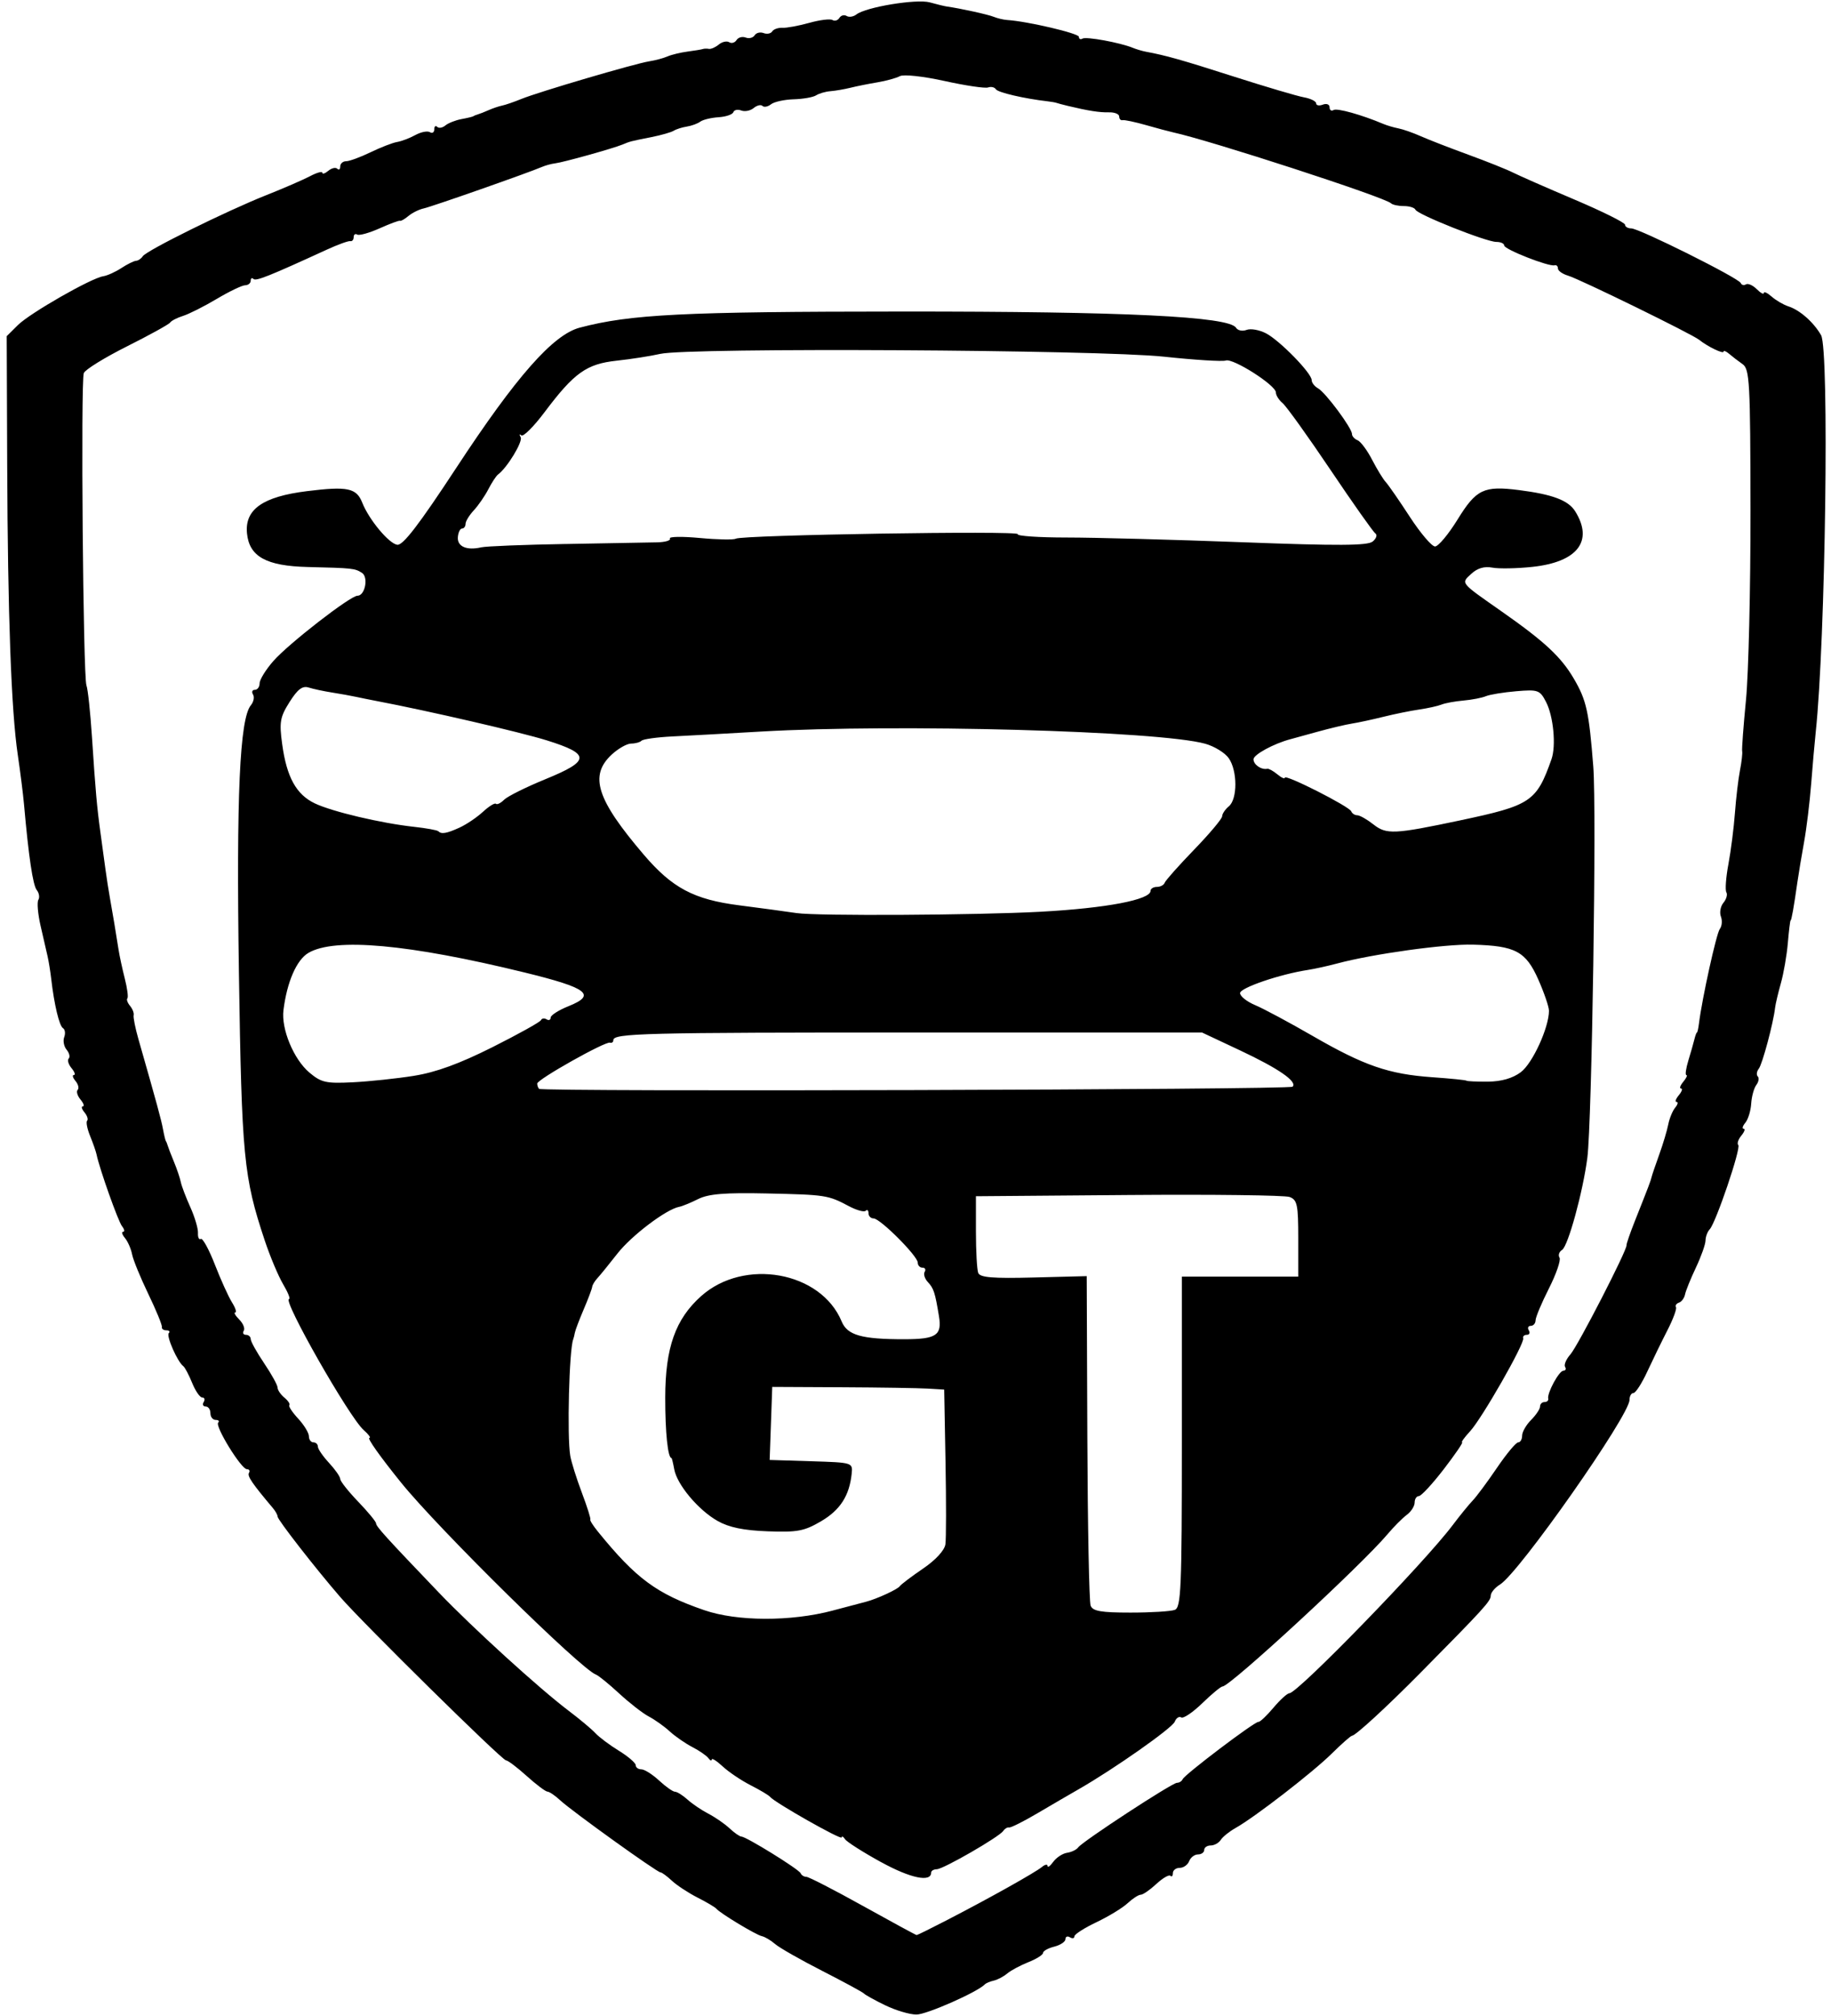 <?xml version="1.0" encoding="UTF-8" standalone="no"?> <svg xmlns:inkscape="http://www.inkscape.org/namespaces/inkscape" xmlns:sodipodi="http://sodipodi.sourceforge.net/DTD/sodipodi-0.dtd" xmlns="http://www.w3.org/2000/svg" xmlns:svg="http://www.w3.org/2000/svg" width="144.286mm" height="158.75mm" viewBox="0 0 144.286 158.75" version="1.1" id="svg1" xml:space="preserve"><defs id="defs1"></defs><g id="layer1" transform="translate(-16.533,-22.701)"><path style="fill:#000000" d="m 86.295,180.633 c -0.825,-0.401 -1.579,-0.818 -1.676,-0.926 -0.097,-0.108 -1.576,-0.91 -3.287,-1.784 -1.711,-0.873 -3.384,-1.826 -3.718,-2.117 -0.334,-0.291 -0.806,-0.571 -1.049,-0.622 -0.463,-0.098 -3.283,-1.799 -3.587,-2.164 -0.097,-0.117 -0.764,-0.511 -1.483,-0.876 -0.719,-0.365 -1.625,-0.961 -2.014,-1.323 -0.389,-0.362 -0.794,-0.659 -0.9,-0.659 -0.267,0 -6.997,-4.832 -7.896,-5.67 -0.402,-0.374 -0.856,-0.684 -1.01,-0.689 -0.154,-0.004 -0.892,-0.56 -1.641,-1.235 -0.749,-0.675 -1.48,-1.227 -1.625,-1.227 -0.309,0 -11.286,-10.811 -13.076,-12.878 -1.949,-2.251 -4.927,-6.075 -4.927,-6.325 0,-0.126 -0.162,-0.421 -0.36,-0.656 -1.652,-1.957 -2.046,-2.537 -1.892,-2.785 0.097,-0.158 0.023,-0.287 -0.166,-0.287 -0.446,0 -2.537,-3.394 -2.261,-3.67 0.116,-0.116 0.026,-0.211 -0.201,-0.211 -0.226,0 -0.412,-0.238 -0.412,-0.529 0,-0.291 -0.168,-0.529 -0.374,-0.529 -0.205,0 -0.275,-0.159 -0.156,-0.353 0.12,-0.194 0.069,-0.353 -0.113,-0.353 -0.182,0 -0.539,-0.516 -0.795,-1.147 -0.255,-0.631 -0.57,-1.226 -0.699,-1.323 -0.465,-0.348 -1.359,-2.385 -1.143,-2.601 0.122,-0.122 0.036,-0.221 -0.19,-0.221 -0.226,0 -0.386,-0.119 -0.355,-0.265 0.031,-0.146 -0.45,-1.315 -1.069,-2.599 -0.62,-1.284 -1.195,-2.689 -1.278,-3.123 -0.084,-0.434 -0.336,-1.011 -0.561,-1.282 -0.225,-0.271 -0.291,-0.493 -0.147,-0.493 0.145,0 0.106,-0.198 -0.086,-0.441 -0.307,-0.388 -1.77,-4.507 -2.009,-5.658 -0.049,-0.235 -0.277,-0.886 -0.506,-1.447 -0.229,-0.56 -0.334,-1.102 -0.234,-1.202 0.101,-0.101 0.006,-0.396 -0.21,-0.657 -0.216,-0.26 -0.275,-0.473 -0.13,-0.473 0.145,0 0.062,-0.242 -0.183,-0.538 -0.245,-0.296 -0.346,-0.638 -0.223,-0.761 0.123,-0.123 0.047,-0.437 -0.169,-0.697 -0.216,-0.26 -0.275,-0.473 -0.13,-0.473 0.145,0 0.062,-0.242 -0.183,-0.538 -0.245,-0.296 -0.346,-0.638 -0.223,-0.761 0.123,-0.123 0.048,-0.435 -0.166,-0.693 -0.214,-0.258 -0.299,-0.704 -0.189,-0.991 0.11,-0.287 0.067,-0.605 -0.097,-0.706 -0.294,-0.182 -0.692,-1.85 -0.929,-3.896 -0.067,-0.582 -0.196,-1.376 -0.285,-1.764 -0.09,-0.388 -0.338,-1.47 -0.552,-2.404 -0.214,-0.934 -0.293,-1.854 -0.175,-2.044 0.117,-0.19 0.06,-0.537 -0.127,-0.771 C 19.124,92.419 18.788,90.156 18.423,86.025 18.354,85.248 18.134,83.502 17.933,82.144 17.419,78.678 17.144,71.125 17.1,59.31 l -0.038,-10.134 0.882,-0.874 c 0.952,-0.942 5.773,-3.699 6.724,-3.844 0.319,-0.049 0.961,-0.338 1.426,-0.643 0.465,-0.305 0.986,-0.563 1.159,-0.573 0.172,-0.011 0.41,-0.172 0.529,-0.359 0.285,-0.447 6.612,-3.574 9.741,-4.814 1.358,-0.538 2.906,-1.209 3.44,-1.491 0.534,-0.282 0.97,-0.404 0.97,-0.273 0,0.132 0.213,0.063 0.473,-0.153 0.26,-0.216 0.578,-0.288 0.706,-0.161 0.128,0.128 0.232,0.047 0.232,-0.179 0,-0.226 0.208,-0.412 0.463,-0.412 0.255,0 1.12,-0.317 1.922,-0.705 0.803,-0.388 1.745,-0.753 2.095,-0.811 0.35,-0.058 0.996,-0.304 1.437,-0.546 0.441,-0.242 0.957,-0.344 1.147,-0.227 0.19,0.117 0.345,0.019 0.345,-0.219 0,-0.238 0.104,-0.328 0.232,-0.2 0.128,0.128 0.418,0.078 0.645,-0.111 0.227,-0.188 0.797,-0.413 1.267,-0.5 0.47,-0.086 0.894,-0.189 0.942,-0.228 0.049,-0.039 0.207,-0.104 0.353,-0.145 0.146,-0.041 0.53,-0.192 0.854,-0.336 0.324,-0.144 0.801,-0.304 1.058,-0.356 0.258,-0.052 0.939,-0.287 1.514,-0.522 1.363,-0.556 8.928,-2.782 10.067,-2.962 0.485,-0.076 1.138,-0.251 1.45,-0.388 0.312,-0.137 1.027,-0.309 1.587,-0.383 0.561,-0.073 1.099,-0.163 1.196,-0.199 0.097,-0.036 0.312,-0.042 0.478,-0.012 0.166,0.03 0.516,-0.124 0.778,-0.341 0.262,-0.218 0.631,-0.3 0.82,-0.183 0.189,0.117 0.45,0.04 0.58,-0.17 0.13,-0.21 0.453,-0.299 0.719,-0.198 0.265,0.102 0.583,0.022 0.706,-0.176 0.123,-0.199 0.44,-0.278 0.706,-0.176 0.265,0.102 0.57,0.043 0.677,-0.13 0.107,-0.173 0.469,-0.301 0.805,-0.284 0.336,0.017 1.289,-0.159 2.118,-0.391 0.829,-0.232 1.652,-0.333 1.828,-0.224 0.176,0.109 0.422,0.034 0.545,-0.166 0.124,-0.2 0.38,-0.269 0.569,-0.152 0.189,0.117 0.535,0.064 0.769,-0.118 0.753,-0.585 4.744,-1.242 5.784,-0.953 0.545,0.152 1.15,0.298 1.344,0.326 1.086,0.153 3.248,0.628 3.704,0.814 0.291,0.118 0.767,0.23 1.058,0.249 1.585,0.1 5.644,1.051 5.644,1.322 0,0.174 0.128,0.238 0.284,0.142 0.283,-0.175 2.946,0.311 3.95,0.721 0.291,0.119 0.767,0.26 1.058,0.314 1.569,0.29 2.817,0.643 6.937,1.962 2.491,0.797 4.965,1.529 5.498,1.626 0.534,0.097 0.97,0.312 0.97,0.478 0,0.166 0.238,0.21 0.529,0.099 0.291,-0.112 0.529,-0.018 0.529,0.208 0,0.226 0.142,0.324 0.315,0.217 0.272,-0.168 2.212,0.373 3.918,1.094 0.291,0.123 0.827,0.281 1.191,0.351 0.364,0.07 1.158,0.349 1.764,0.618 0.606,0.27 2.293,0.925 3.748,1.456 1.455,0.531 3.043,1.166 3.528,1.411 0.485,0.245 2.668,1.203 4.851,2.129 2.183,0.926 3.969,1.814 3.969,1.974 0,0.16 0.221,0.29 0.491,0.29 0.624,0 8.464,3.909 8.623,4.3 0.065,0.16 0.251,0.209 0.413,0.109 0.162,-0.1 0.545,0.069 0.852,0.376 0.307,0.307 0.558,0.442 0.558,0.301 0,-0.141 0.278,-0.012 0.617,0.286 0.34,0.298 0.935,0.645 1.323,0.77 0.9,0.291 1.989,1.252 2.571,2.27 0.658,1.151 0.348,24.059 -0.424,31.276 -0.083,0.776 -0.244,2.602 -0.357,4.057 -0.113,1.455 -0.365,3.519 -0.559,4.586 -0.194,1.067 -0.432,2.496 -0.529,3.175 -0.281,1.97 -0.464,2.999 -0.534,2.999 -0.035,0 -0.132,0.793 -0.215,1.763 -0.083,0.969 -0.33,2.398 -0.549,3.175 -0.219,0.777 -0.425,1.65 -0.458,1.942 -0.137,1.207 -1.002,4.438 -1.284,4.795 -0.167,0.212 -0.203,0.486 -0.08,0.609 0.123,0.123 0.071,0.426 -0.115,0.673 -0.186,0.247 -0.368,0.91 -0.403,1.472 -0.035,0.562 -0.242,1.237 -0.46,1.499 -0.218,0.262 -0.277,0.477 -0.133,0.477 0.145,0 0.062,0.242 -0.183,0.538 -0.245,0.296 -0.354,0.629 -0.242,0.742 0.234,0.234 -1.768,6.133 -2.253,6.64 -0.176,0.184 -0.324,0.581 -0.328,0.882 -0.004,0.301 -0.346,1.261 -0.759,2.134 -0.413,0.873 -0.798,1.823 -0.855,2.11 -0.057,0.288 -0.272,0.579 -0.478,0.647 -0.206,0.069 -0.312,0.23 -0.236,0.359 0.076,0.129 -0.228,0.949 -0.677,1.822 -0.448,0.873 -1.164,2.342 -1.591,3.263 -0.427,0.922 -0.915,1.676 -1.085,1.676 -0.17,0 -0.309,0.243 -0.309,0.539 0,1.227 -8.701,13.622 -10.21,14.545 -0.399,0.244 -0.726,0.64 -0.726,0.879 0,0.425 -0.548,1.025 -5.553,6.086 -2.672,2.701 -5.105,4.936 -5.382,4.944 -0.097,0.003 -0.818,0.638 -1.601,1.411 -1.494,1.475 -6.066,5.008 -7.572,5.851 -0.485,0.272 -1.009,0.692 -1.164,0.935 -0.155,0.243 -0.512,0.441 -0.794,0.441 -0.281,0 -0.512,0.159 -0.512,0.353 0,0.194 -0.221,0.353 -0.491,0.353 -0.27,0 -0.583,0.238 -0.694,0.529 -0.112,0.291 -0.446,0.529 -0.743,0.529 -0.297,0 -0.54,0.185 -0.54,0.412 0,0.226 -0.089,0.322 -0.198,0.213 -0.109,-0.109 -0.608,0.182 -1.11,0.647 -0.501,0.465 -1.054,0.845 -1.228,0.845 -0.174,0 -0.64,0.302 -1.036,0.671 -0.396,0.369 -1.501,1.041 -2.455,1.494 -0.954,0.453 -1.735,0.954 -1.735,1.114 0,0.16 -0.159,0.192 -0.353,0.072 -0.194,-0.12 -0.353,-0.053 -0.353,0.149 0,0.202 -0.397,0.466 -0.882,0.588 -0.485,0.122 -0.882,0.344 -0.882,0.493 0,0.149 -0.516,0.476 -1.147,0.725 -0.631,0.25 -1.385,0.653 -1.676,0.897 -0.291,0.244 -0.767,0.495 -1.058,0.559 -0.291,0.064 -0.609,0.198 -0.706,0.298 -0.598,0.616 -4.59,2.376 -5.389,2.376 -0.528,0 -1.635,-0.328 -2.46,-0.73 z m 4.947,-6.757 c 3.272,-1.69 6.87,-3.703 7.4,-4.141 0.243,-0.201 0.441,-0.235 0.441,-0.077 0,0.158 0.203,0.01 0.451,-0.329 0.248,-0.339 0.737,-0.658 1.087,-0.71 0.35,-0.051 0.742,-0.241 0.872,-0.421 0.344,-0.477 7.403,-5.09 7.789,-5.09 0.179,0 0.379,-0.127 0.444,-0.281 0.156,-0.372 5.701,-4.566 5.975,-4.518 0.117,0.02 0.647,-0.479 1.178,-1.11 0.531,-0.631 1.099,-1.147 1.263,-1.147 0.65,0 10.624,-10.261 12.856,-13.226 0.575,-0.764 1.29,-1.641 1.587,-1.949 0.298,-0.308 1.156,-1.464 1.908,-2.57 0.751,-1.106 1.505,-2.011 1.676,-2.011 0.17,0 0.31,-0.238 0.31,-0.529 0,-0.291 0.318,-0.847 0.706,-1.235 0.388,-0.388 0.706,-0.864 0.706,-1.058 0,-0.194 0.159,-0.353 0.353,-0.353 0.194,0 0.325,-0.119 0.291,-0.265 -0.102,-0.439 0.857,-2.205 1.197,-2.205 0.174,0 0.234,-0.135 0.132,-0.299 -0.102,-0.165 0.087,-0.608 0.42,-0.985 0.588,-0.666 4.483,-8.239 4.421,-8.593 -0.017,-0.097 0.284,-0.97 0.67,-1.94 1.066,-2.681 1.246,-3.153 1.307,-3.435 0.031,-0.143 0.301,-0.937 0.599,-1.764 0.299,-0.827 0.619,-1.896 0.713,-2.375 0.093,-0.479 0.338,-1.074 0.544,-1.323 0.206,-0.249 0.257,-0.452 0.112,-0.452 -0.145,0 -0.065,-0.238 0.176,-0.529 0.242,-0.291 0.321,-0.529 0.176,-0.529 -0.145,0 -0.065,-0.238 0.176,-0.529 0.242,-0.291 0.351,-0.529 0.244,-0.529 -0.107,0 -0.037,-0.516 0.156,-1.147 0.193,-0.631 0.408,-1.385 0.478,-1.676 0.07,-0.291 0.159,-0.529 0.198,-0.529 0.04,0 0.111,-0.318 0.159,-0.706 0.244,-1.972 1.377,-7.106 1.645,-7.452 0.169,-0.218 0.207,-0.657 0.085,-0.975 -0.122,-0.318 -0.032,-0.808 0.201,-1.088 0.232,-0.28 0.335,-0.651 0.229,-0.823 -0.107,-0.173 -0.034,-1.172 0.162,-2.22 0.196,-1.048 0.427,-2.859 0.513,-4.023 0.086,-1.164 0.264,-2.672 0.396,-3.351 0.132,-0.679 0.21,-1.361 0.174,-1.516 -0.036,-0.155 0.1,-1.98 0.302,-4.057 0.202,-2.077 0.361,-8.776 0.354,-14.888 -0.012,-10.145 -0.066,-11.15 -0.626,-11.541 -0.337,-0.236 -0.811,-0.599 -1.054,-0.808 -0.243,-0.208 -0.441,-0.287 -0.441,-0.176 0,0.211 -1.268,-0.401 -1.918,-0.926 -0.558,-0.451 -9.421,-4.787 -10.341,-5.059 -0.437,-0.129 -0.794,-0.383 -0.794,-0.564 0,-0.181 -0.119,-0.294 -0.265,-0.251 -0.442,0.13 -3.969,-1.255 -3.969,-1.559 0,-0.156 -0.278,-0.282 -0.617,-0.281 -0.789,0.002 -6.223,-2.16 -6.379,-2.539 -0.065,-0.157 -0.475,-0.285 -0.911,-0.285 -0.437,0 -0.891,-0.098 -1.011,-0.217 -0.475,-0.475 -14.218,-4.945 -17.188,-5.591 -0.292,-0.063 -1.244,-0.319 -2.117,-0.567 -0.872,-0.249 -1.705,-0.424 -1.851,-0.39 -0.146,0.034 -0.265,-0.095 -0.265,-0.287 0,-0.192 -0.357,-0.34 -0.794,-0.329 -0.749,0.019 -1.64,-0.12 -3.263,-0.51 -0.388,-0.093 -0.785,-0.199 -0.882,-0.234 -0.097,-0.035 -0.415,-0.092 -0.706,-0.125 -1.831,-0.21 -3.916,-0.695 -4.073,-0.948 -0.101,-0.163 -0.377,-0.227 -0.613,-0.143 -0.236,0.085 -1.779,-0.144 -3.428,-0.508 -1.688,-0.373 -3.23,-0.539 -3.528,-0.381 -0.291,0.155 -1.085,0.373 -1.764,0.486 -0.679,0.113 -1.632,0.304 -2.117,0.424 -0.485,0.12 -1.199,0.243 -1.587,0.273 -0.388,0.03 -0.896,0.178 -1.129,0.327 -0.233,0.15 -1.027,0.29 -1.764,0.311 -0.737,0.021 -1.543,0.198 -1.79,0.393 -0.247,0.195 -0.55,0.253 -0.673,0.13 -0.123,-0.123 -0.435,-0.048 -0.693,0.166 -0.258,0.214 -0.699,0.301 -0.98,0.193 -0.281,-0.108 -0.561,-0.048 -0.622,0.134 -0.061,0.181 -0.587,0.36 -1.169,0.397 -0.582,0.037 -1.23,0.194 -1.439,0.349 -0.209,0.155 -0.686,0.329 -1.058,0.387 -0.373,0.058 -0.838,0.205 -1.033,0.328 -0.196,0.122 -0.989,0.349 -1.764,0.503 -1.705,0.34 -1.636,0.322 -2.29,0.591 -0.762,0.313 -4.666,1.401 -5.292,1.474 -0.291,0.034 -0.767,0.164 -1.058,0.29 -1.075,0.464 -8.665,3.126 -9.296,3.26 -0.359,0.076 -0.9,0.343 -1.201,0.593 -0.301,0.25 -0.599,0.421 -0.663,0.38 -0.064,-0.041 -0.786,0.226 -1.606,0.593 -0.82,0.367 -1.616,0.589 -1.77,0.494 -0.154,-0.095 -0.28,-0.005 -0.28,0.2 0,0.205 -0.119,0.348 -0.265,0.316 -0.146,-0.032 -0.979,0.27 -1.852,0.671 -4.561,2.092 -5.587,2.502 -5.783,2.306 -0.118,-0.118 -0.214,-0.055 -0.214,0.139 0,0.194 -0.198,0.356 -0.441,0.36 -0.243,0.004 -1.25,0.488 -2.239,1.076 -0.989,0.588 -2.18,1.189 -2.646,1.334 -0.466,0.146 -0.927,0.382 -1.024,0.526 -0.097,0.144 -1.625,0.987 -3.395,1.874 -1.77,0.887 -3.303,1.834 -3.407,2.105 -0.251,0.655 -0.056,23.914 0.207,24.593 0.112,0.291 0.308,2.117 0.435,4.057 0.279,4.277 0.391,5.523 0.675,7.585 0.121,0.873 0.294,2.143 0.385,2.822 0.091,0.679 0.252,1.711 0.357,2.293 0.214,1.185 0.473,2.735 0.678,4.057 0.075,0.485 0.297,1.512 0.493,2.283 0.196,0.771 0.287,1.47 0.203,1.555 -0.085,0.085 0.009,0.35 0.208,0.59 0.199,0.24 0.328,0.572 0.286,0.738 -0.042,0.166 0.128,1.016 0.378,1.889 1.452,5.075 1.794,6.328 1.935,7.091 0.086,0.465 0.188,0.886 0.226,0.934 0.039,0.049 0.103,0.207 0.144,0.353 0.041,0.146 0.263,0.723 0.495,1.283 0.232,0.56 0.473,1.274 0.536,1.587 0.063,0.313 0.402,1.204 0.752,1.98 0.35,0.776 0.621,1.692 0.602,2.036 -0.019,0.344 0.082,0.553 0.224,0.465 0.142,-0.088 0.641,0.821 1.108,2.021 0.467,1.199 1.073,2.538 1.348,2.975 0.274,0.437 0.39,0.794 0.257,0.794 -0.133,0 0.009,0.251 0.315,0.558 0.307,0.307 0.467,0.704 0.357,0.882 -0.11,0.178 -0.032,0.324 0.173,0.324 0.205,0 0.374,0.151 0.374,0.335 0,0.184 0.476,1.041 1.058,1.903 0.582,0.862 1.058,1.724 1.058,1.915 0,0.191 0.242,0.547 0.538,0.793 0.296,0.245 0.471,0.513 0.39,0.594 -0.081,0.081 0.232,0.558 0.697,1.06 0.465,0.501 0.845,1.127 0.845,1.389 0,0.263 0.159,0.478 0.353,0.478 0.194,0 0.353,0.151 0.353,0.335 0,0.184 0.397,0.763 0.882,1.286 0.485,0.523 0.882,1.093 0.882,1.267 0,0.173 0.635,0.976 1.411,1.783 0.776,0.808 1.411,1.577 1.411,1.709 0,0.243 0.773,1.095 4.939,5.445 2.661,2.779 7.937,7.58 10.231,9.31 0.873,0.659 1.826,1.456 2.117,1.771 0.291,0.315 1.124,0.939 1.852,1.386 0.728,0.447 1.323,0.959 1.323,1.137 0,0.178 0.2,0.324 0.445,0.324 0.245,0 0.873,0.397 1.396,0.882 0.523,0.485 1.087,0.882 1.253,0.882 0.166,0 0.609,0.278 0.986,0.617 0.376,0.34 1.118,0.841 1.648,1.115 0.53,0.274 1.278,0.79 1.661,1.147 0.383,0.357 0.802,0.649 0.93,0.649 0.374,0 4.547,2.58 4.676,2.892 0.065,0.156 0.269,0.283 0.454,0.283 0.185,0 2.192,1.032 4.46,2.293 2.268,1.261 4.171,2.293 4.229,2.293 0.058,0 1.173,-0.551 2.478,-1.225 z m -5.268,-4.514 c -1.425,-0.783 -2.707,-1.597 -2.849,-1.811 -0.143,-0.213 -0.262,-0.276 -0.265,-0.14 -0.005,0.241 -5.297,-2.757 -5.65,-3.201 -0.097,-0.122 -0.781,-0.53 -1.519,-0.906 -0.739,-0.376 -1.731,-1.043 -2.205,-1.482 -0.474,-0.439 -0.864,-0.687 -0.867,-0.551 -0.003,0.136 -0.122,0.089 -0.265,-0.106 -0.143,-0.194 -0.709,-0.586 -1.26,-0.87 -0.55,-0.284 -1.352,-0.839 -1.783,-1.234 -0.43,-0.395 -1.171,-0.922 -1.645,-1.171 -0.475,-0.249 -1.526,-1.066 -2.337,-1.814 -0.81,-0.748 -1.633,-1.417 -1.828,-1.487 -1.19,-0.423 -12.409,-11.468 -15.358,-15.119 -1.688,-2.09 -2.706,-3.528 -2.498,-3.528 0.135,0 -0.07,-0.278 -0.456,-0.617 -1.137,-1.001 -6.442,-10.319 -5.875,-10.319 0.119,0 -0.093,-0.526 -0.473,-1.169 -0.379,-0.643 -1.03,-2.193 -1.447,-3.444 -1.665,-5.003 -1.814,-6.553 -2.035,-21.14 -0.21,-13.873 0.063,-19.95 0.943,-21.01 0.218,-0.263 0.295,-0.644 0.169,-0.847 -0.125,-0.203 -0.059,-0.368 0.146,-0.368 0.205,0 0.374,-0.233 0.374,-0.517 0,-0.284 0.488,-1.073 1.085,-1.753 1.198,-1.365 6.064,-5.139 6.626,-5.139 0.597,0 0.883,-1.466 0.352,-1.803 -0.565,-0.358 -0.717,-0.374 -4.269,-0.46 -3.27,-0.079 -4.608,-0.819 -4.789,-2.648 -0.187,-1.888 1.241,-2.894 4.721,-3.325 3.203,-0.397 3.905,-0.251 4.362,0.906 0.526,1.332 2.098,3.223 2.757,3.316 0.45,0.064 1.72,-1.591 4.659,-6.068 4.707,-7.172 7.619,-10.477 9.719,-11.031 4.007,-1.056 8.121,-1.262 25.4,-1.27 17.622,-0.008 25.771,0.388 26.321,1.279 0.133,0.216 0.507,0.291 0.83,0.167 0.323,-0.124 1.014,-0.001 1.535,0.272 1.091,0.573 3.594,3.137 3.594,3.682 0,0.202 0.227,0.494 0.504,0.649 0.591,0.331 2.671,3.129 2.671,3.593 0,0.175 0.198,0.397 0.441,0.493 0.243,0.096 0.758,0.788 1.146,1.537 0.388,0.749 0.871,1.539 1.075,1.756 0.204,0.217 1.056,1.447 1.894,2.734 0.838,1.287 1.734,2.34 1.99,2.34 0.256,0 1.056,-0.956 1.777,-2.124 1.473,-2.386 2.062,-2.668 4.837,-2.316 2.644,0.336 3.89,0.805 4.431,1.671 1.461,2.34 0.187,3.995 -3.368,4.376 -1.225,0.131 -2.65,0.158 -3.166,0.059 -0.624,-0.119 -1.178,0.044 -1.656,0.49 -0.82,0.763 -0.916,0.644 2.372,2.946 3.413,2.389 4.704,3.59 5.715,5.316 0.994,1.696 1.19,2.586 1.53,6.937 0.265,3.391 -0.111,28.009 -0.469,30.785 -0.347,2.688 -1.521,6.969 -1.991,7.259 -0.231,0.143 -0.323,0.418 -0.203,0.611 0.119,0.193 -0.255,1.283 -0.832,2.421 -0.577,1.138 -1.051,2.268 -1.054,2.51 -0.002,0.243 -0.173,0.441 -0.378,0.441 -0.205,0 -0.275,0.159 -0.156,0.353 0.12,0.194 0.05,0.353 -0.156,0.353 -0.205,0 -0.334,0.121 -0.285,0.27 0.13,0.399 -3.254,6.321 -4.189,7.329 -0.442,0.477 -0.723,0.868 -0.624,0.868 0.099,0 -0.553,0.953 -1.449,2.117 -0.896,1.164 -1.778,2.117 -1.961,2.117 -0.183,0 -0.332,0.229 -0.332,0.509 0,0.28 -0.279,0.717 -0.621,0.97 -0.342,0.254 -1.022,0.937 -1.512,1.519 -2.061,2.448 -12.411,11.994 -13.003,11.994 -0.132,0 -0.849,0.592 -1.593,1.315 -0.745,0.723 -1.493,1.229 -1.663,1.124 -0.17,-0.105 -0.4,0.046 -0.512,0.337 -0.191,0.497 -4.805,3.738 -7.579,5.323 -0.693,0.396 -2.155,1.248 -3.249,1.892 -1.094,0.645 -2.097,1.147 -2.228,1.116 -0.132,-0.031 -0.337,0.09 -0.455,0.268 -0.314,0.471 -4.723,3.012 -5.243,3.021 -0.243,0.004 -0.441,0.122 -0.441,0.261 0,0.789 -1.626,0.451 -3.936,-0.818 z m -3.825,-19.819 c 1.261,-0.334 2.452,-0.648 2.646,-0.699 0.834,-0.218 2.47,-0.972 2.639,-1.216 0.101,-0.146 0.927,-0.771 1.835,-1.389 0.994,-0.676 1.696,-1.439 1.764,-1.917 0.062,-0.437 0.066,-3.356 0.008,-6.488 l -0.104,-5.694 -1.307,-0.078 c -0.719,-0.043 -3.767,-0.091 -6.775,-0.106 l -5.468,-0.027 -0.102,2.876 -0.102,2.876 3.277,0.102 c 3.261,0.101 3.277,0.106 3.186,0.984 -0.179,1.73 -0.908,2.861 -2.411,3.742 -1.328,0.779 -1.867,0.88 -4.207,0.793 -1.907,-0.071 -3.05,-0.308 -3.951,-0.818 -1.522,-0.863 -3.192,-2.854 -3.414,-4.07 -0.088,-0.485 -0.185,-0.882 -0.214,-0.882 -0.289,0 -0.499,-2.012 -0.495,-4.763 0.005,-3.929 0.8,-6.176 2.823,-7.985 3.395,-3.035 9.448,-1.947 11.08,1.992 0.449,1.084 1.566,1.4 4.937,1.398 2.518,-0.002 2.979,-0.307 2.731,-1.807 -0.312,-1.89 -0.412,-2.196 -0.882,-2.701 -0.244,-0.263 -0.354,-0.624 -0.244,-0.802 0.11,-0.178 0.032,-0.324 -0.173,-0.324 -0.205,0 -0.374,-0.18 -0.374,-0.399 0,-0.52 -2.962,-3.481 -3.481,-3.481 -0.22,0 -0.399,-0.185 -0.399,-0.412 0,-0.226 -0.1,-0.312 -0.221,-0.19 -0.122,0.122 -0.717,-0.042 -1.323,-0.363 -1.651,-0.875 -1.818,-0.901 -6.484,-1.002 -3.303,-0.071 -4.577,0.033 -5.395,0.441 -0.589,0.294 -1.262,0.57 -1.497,0.613 -1.014,0.188 -3.754,2.259 -4.863,3.677 -0.664,0.848 -1.377,1.723 -1.585,1.946 -0.208,0.223 -0.391,0.53 -0.408,0.682 -0.016,0.153 -0.316,0.947 -0.665,1.764 -0.349,0.817 -0.663,1.645 -0.698,1.839 -0.035,0.194 -0.094,0.432 -0.132,0.529 -0.319,0.813 -0.493,7.648 -0.232,9.172 0.083,0.485 0.494,1.791 0.913,2.902 0.419,1.111 0.72,2.064 0.668,2.117 -0.052,0.053 0.216,0.479 0.595,0.946 3.009,3.705 4.62,4.896 8.385,6.192 2.59,0.892 6.819,0.905 10.119,0.032 z m 26.959,-0.055 c 0.495,-0.19 0.558,-1.687 0.558,-13.229 v -13.015 h 4.586 4.586 v -3.01 c 0,-2.655 -0.081,-3.04 -0.683,-3.263 -0.376,-0.139 -6.091,-0.209 -12.7,-0.156 l -12.017,0.097 v 2.784 c 0,1.531 0.081,2.996 0.18,3.254 0.139,0.363 1.127,0.445 4.365,0.362 l 4.185,-0.108 0.049,12.703 c 0.027,6.986 0.144,12.949 0.259,13.249 0.166,0.433 0.82,0.546 3.142,0.546 1.613,0 3.183,-0.096 3.49,-0.214 z m 9.282,-41.2 c 0.399,-0.399 -1.092,-1.431 -4.138,-2.862 l -2.999,-1.409 H 89.029 c -21.875,0 -24.165,0.057 -24.165,0.606 0,0.152 -0.119,0.239 -0.265,0.194 -0.375,-0.115 -5.733,2.896 -5.733,3.222 0,0.148 0.066,0.335 0.147,0.416 0.24,0.24 59.136,0.072 59.377,-0.169 z m -69.225,-0.863 c 1.729,-0.276 3.58,-0.952 6.174,-2.253 2.037,-1.023 3.757,-1.979 3.822,-2.126 0.065,-0.147 0.264,-0.177 0.441,-0.067 0.177,0.11 0.323,0.049 0.323,-0.136 0,-0.184 0.631,-0.588 1.402,-0.896 2.236,-0.895 1.532,-1.437 -3.455,-2.657 -9.139,-2.236 -14.969,-2.763 -17.04,-1.54 -0.929,0.549 -1.685,2.284 -1.962,4.505 -0.186,1.489 0.807,3.877 2.046,4.919 0.932,0.784 1.311,0.869 3.414,0.764 1.301,-0.065 3.477,-0.295 4.835,-0.512 z m 87.212,-0.285 c 0.921,-0.686 2.217,-3.513 2.217,-4.835 0,-0.308 -0.376,-1.41 -0.835,-2.448 -0.987,-2.232 -1.806,-2.67 -5.162,-2.759 -2.201,-0.059 -7.875,0.729 -10.694,1.484 -0.74,0.198 -1.772,0.425 -2.293,0.505 -2.211,0.337 -5.358,1.41 -5.358,1.827 0,0.247 0.535,0.673 1.19,0.947 0.654,0.273 2.696,1.367 4.536,2.429 4.053,2.34 5.986,3.007 9.414,3.249 1.439,0.101 2.656,0.224 2.705,0.273 0.049,0.049 0.811,0.082 1.693,0.075 1.057,-0.009 1.94,-0.263 2.586,-0.745 z M 98.554,94.505 c 5.142,-0.279 8.643,-0.944 8.643,-1.642 0,-0.171 0.225,-0.312 0.5,-0.312 0.275,0 0.553,-0.149 0.617,-0.33 0.065,-0.182 1.11,-1.356 2.322,-2.609 1.213,-1.253 2.205,-2.435 2.205,-2.625 0,-0.19 0.238,-0.544 0.529,-0.785 0.687,-0.571 0.681,-2.801 -0.01,-3.788 -0.297,-0.424 -1.13,-0.936 -1.852,-1.138 -3.619,-1.014 -24.28,-1.581 -35.003,-0.96 -2.619,0.152 -5.758,0.325 -6.975,0.384 -1.217,0.06 -2.315,0.211 -2.44,0.336 -0.125,0.125 -0.495,0.227 -0.823,0.227 -0.327,0 -1.015,0.389 -1.529,0.865 -1.792,1.661 -1.193,3.531 2.527,7.887 2.241,2.624 3.95,3.53 7.518,3.986 1.626,0.208 3.661,0.483 4.522,0.611 1.601,0.238 14.171,0.169 19.249,-0.106 z M 52.751,87.877 c 0.535,-0.243 1.361,-0.8 1.836,-1.238 0.474,-0.438 0.936,-0.724 1.025,-0.634 0.09,0.09 0.382,-0.055 0.649,-0.322 0.267,-0.267 1.739,-0.998 3.27,-1.624 3.525,-1.441 3.543,-1.968 0.101,-3.046 -2.054,-0.643 -9.377,-2.336 -13.466,-3.112 -0.485,-0.092 -1.199,-0.237 -1.587,-0.321 -0.388,-0.084 -1.238,-0.237 -1.889,-0.34 -0.651,-0.102 -1.477,-0.279 -1.836,-0.393 -0.486,-0.154 -0.87,0.137 -1.503,1.14 -0.75,1.188 -0.819,1.579 -0.583,3.314 0.354,2.606 1.11,3.977 2.579,4.674 1.376,0.653 5.211,1.558 7.811,1.843 0.966,0.106 1.826,0.262 1.911,0.347 0.25,0.25 0.649,0.182 1.683,-0.287 z m 78.842,-0.566 c 5.581,-1.179 6.017,-1.471 7.199,-4.814 0.375,-1.062 0.155,-3.386 -0.427,-4.512 -0.486,-0.939 -0.626,-0.99 -2.348,-0.845 -1.008,0.085 -2.085,0.261 -2.394,0.391 -0.309,0.13 -1.103,0.284 -1.764,0.342 -0.661,0.058 -1.44,0.2 -1.731,0.317 -0.291,0.116 -1.085,0.292 -1.764,0.391 -0.679,0.098 -1.949,0.357 -2.822,0.574 -0.873,0.217 -1.984,0.456 -2.469,0.532 -0.485,0.075 -1.719,0.368 -2.742,0.651 -1.023,0.283 -1.975,0.545 -2.117,0.582 -1.308,0.346 -2.903,1.214 -2.903,1.58 0,0.423 0.617,0.846 1.092,0.748 0.116,-0.024 0.473,0.175 0.794,0.441 0.321,0.266 0.583,0.383 0.583,0.26 0,-0.31 5.087,2.267 5.233,2.65 0.065,0.17 0.278,0.309 0.474,0.309 0.196,0 0.765,0.322 1.265,0.715 1.039,0.817 1.63,0.79 6.842,-0.311 z M 61.159,65.544 c 3.298,-0.057 6.523,-0.115 7.165,-0.13 0.642,-0.015 1.091,-0.151 0.997,-0.303 -0.094,-0.152 0.968,-0.169 2.36,-0.04 1.392,0.13 2.667,0.154 2.834,0.055 0.492,-0.295 22.4,-0.646 22.22,-0.357 -0.09,0.146 1.648,0.265 3.862,0.265 2.214,0 8.428,0.167 13.809,0.371 7.602,0.288 9.898,0.275 10.299,-0.057 0.284,-0.235 0.378,-0.521 0.209,-0.635 -0.169,-0.114 -1.762,-2.37 -3.541,-5.013 -1.779,-2.643 -3.474,-5.004 -3.767,-5.247 -0.293,-0.243 -0.532,-0.623 -0.532,-0.845 0,-0.565 -3.379,-2.718 -3.945,-2.513 -0.256,0.093 -2.449,-0.044 -4.875,-0.303 -5.155,-0.551 -37.425,-0.731 -39.687,-0.221 -0.776,0.175 -2.326,0.417 -3.443,0.537 -2.372,0.256 -3.343,0.948 -5.672,4.046 -0.86,1.145 -1.687,1.971 -1.838,1.835 -0.15,-0.135 -0.174,-0.071 -0.052,0.142 0.194,0.341 -1.054,2.4 -1.783,2.941 -0.147,0.109 -0.49,0.632 -0.764,1.162 -0.273,0.53 -0.789,1.278 -1.146,1.661 -0.357,0.383 -0.649,0.862 -0.649,1.064 0,0.202 -0.125,0.368 -0.278,0.368 -0.153,0 -0.301,0.308 -0.329,0.684 -0.055,0.735 0.697,1.06 1.842,0.796 0.388,-0.089 3.404,-0.209 6.703,-0.265 z" id="path2"></path></g></svg> 